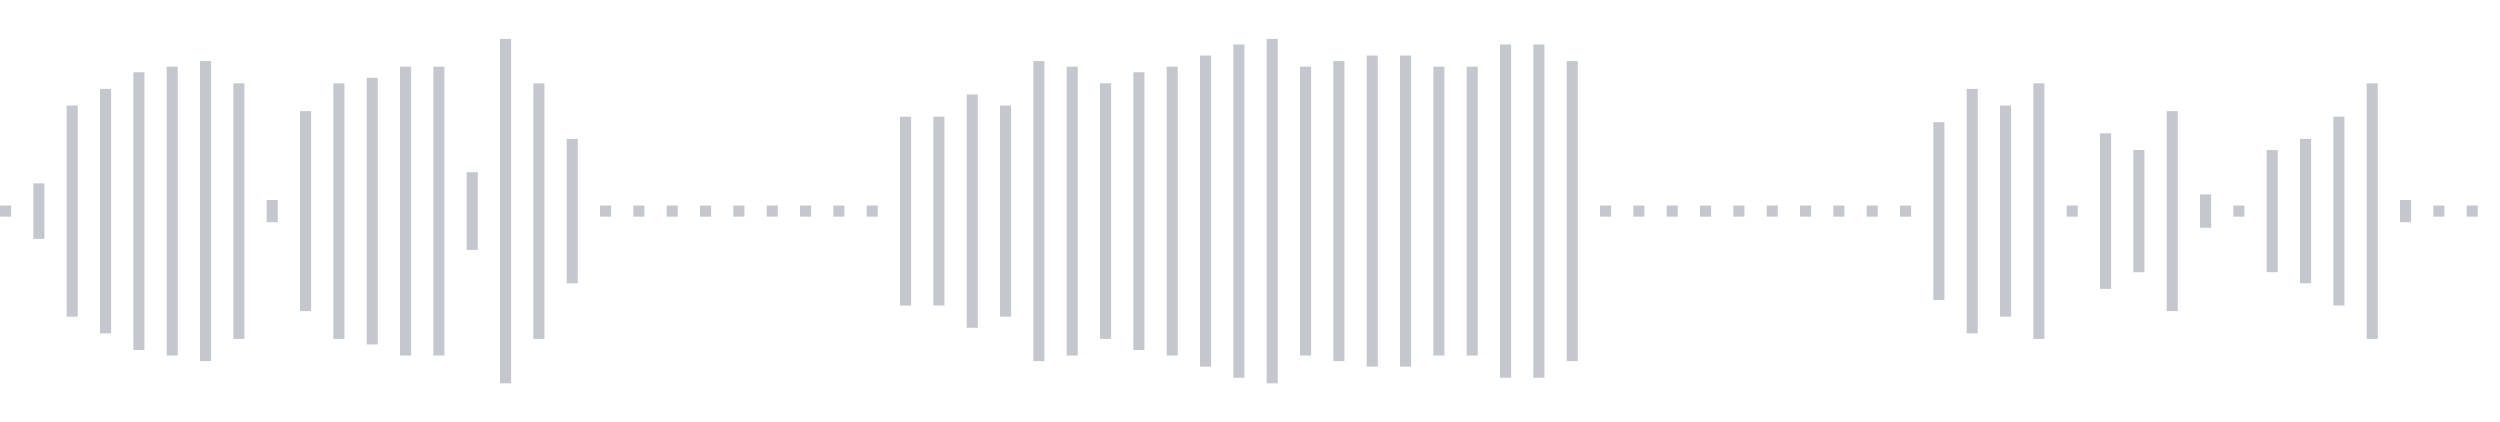 <svg xmlns="http://www.w3.org/2000/svg" xmlns:xlink="http://www.w3/org/1999/xlink" viewBox="0 0 225 38" preserveAspectRatio="none" width="100%" height="100%" fill="#C4C8CE"><g id="waveform-7568f1af-08fa-4dde-adc5-667343154c15"><rect x="0" y="18.5" width="1" height="1"/><rect x="3" y="16.5" width="1" height="5"/><rect x="6" y="9.5" width="1" height="19"/><rect x="9" y="8.0" width="1" height="22"/><rect x="12" y="6.5" width="1" height="25"/><rect x="15" y="6.0" width="1" height="26"/><rect x="18" y="5.5" width="1" height="27"/><rect x="21" y="7.5" width="1" height="23"/><rect x="24" y="18.0" width="1" height="2"/><rect x="27" y="10.0" width="1" height="18"/><rect x="30" y="7.5" width="1" height="23"/><rect x="33" y="7.0" width="1" height="24"/><rect x="36" y="6.0" width="1" height="26"/><rect x="39" y="6.0" width="1" height="26"/><rect x="42" y="15.5" width="1" height="7"/><rect x="45" y="3.5" width="1" height="31"/><rect x="48" y="7.5" width="1" height="23"/><rect x="51" y="12.5" width="1" height="13"/><rect x="54" y="18.5" width="1" height="1"/><rect x="57" y="18.5" width="1" height="1"/><rect x="60" y="18.5" width="1" height="1"/><rect x="63" y="18.5" width="1" height="1"/><rect x="66" y="18.5" width="1" height="1"/><rect x="69" y="18.5" width="1" height="1"/><rect x="72" y="18.5" width="1" height="1"/><rect x="75" y="18.5" width="1" height="1"/><rect x="78" y="18.5" width="1" height="1"/><rect x="81" y="10.5" width="1" height="17"/><rect x="84" y="10.5" width="1" height="17"/><rect x="87" y="8.5" width="1" height="21"/><rect x="90" y="9.5" width="1" height="19"/><rect x="93" y="5.5" width="1" height="27"/><rect x="96" y="6.0" width="1" height="26"/><rect x="99" y="7.5" width="1" height="23"/><rect x="102" y="6.5" width="1" height="25"/><rect x="105" y="6.0" width="1" height="26"/><rect x="108" y="5.0" width="1" height="28"/><rect x="111" y="4.0" width="1" height="30"/><rect x="114" y="3.5" width="1" height="31"/><rect x="117" y="6.0" width="1" height="26"/><rect x="120" y="5.5" width="1" height="27"/><rect x="123" y="5.0" width="1" height="28"/><rect x="126" y="5.0" width="1" height="28"/><rect x="129" y="6.0" width="1" height="26"/><rect x="132" y="6.0" width="1" height="26"/><rect x="135" y="4.0" width="1" height="30"/><rect x="138" y="4.0" width="1" height="30"/><rect x="141" y="5.5" width="1" height="27"/><rect x="144" y="18.5" width="1" height="1"/><rect x="147" y="18.5" width="1" height="1"/><rect x="150" y="18.5" width="1" height="1"/><rect x="153" y="18.5" width="1" height="1"/><rect x="156" y="18.5" width="1" height="1"/><rect x="159" y="18.5" width="1" height="1"/><rect x="162" y="18.5" width="1" height="1"/><rect x="165" y="18.5" width="1" height="1"/><rect x="168" y="18.5" width="1" height="1"/><rect x="171" y="18.5" width="1" height="1"/><rect x="174" y="11.0" width="1" height="16"/><rect x="177" y="8.0" width="1" height="22"/><rect x="180" y="9.5" width="1" height="19"/><rect x="183" y="7.5" width="1" height="23"/><rect x="186" y="18.5" width="1" height="1"/><rect x="189" y="12.0" width="1" height="14"/><rect x="192" y="13.5" width="1" height="11"/><rect x="195" y="10.0" width="1" height="18"/><rect x="198" y="17.5" width="1" height="3"/><rect x="201" y="18.5" width="1" height="1"/><rect x="204" y="13.5" width="1" height="11"/><rect x="207" y="12.5" width="1" height="13"/><rect x="210" y="10.5" width="1" height="17"/><rect x="213" y="7.5" width="1" height="23"/><rect x="216" y="18.0" width="1" height="2"/><rect x="219" y="18.5" width="1" height="1"/><rect x="222" y="18.5" width="1" height="1"/></g></svg>
